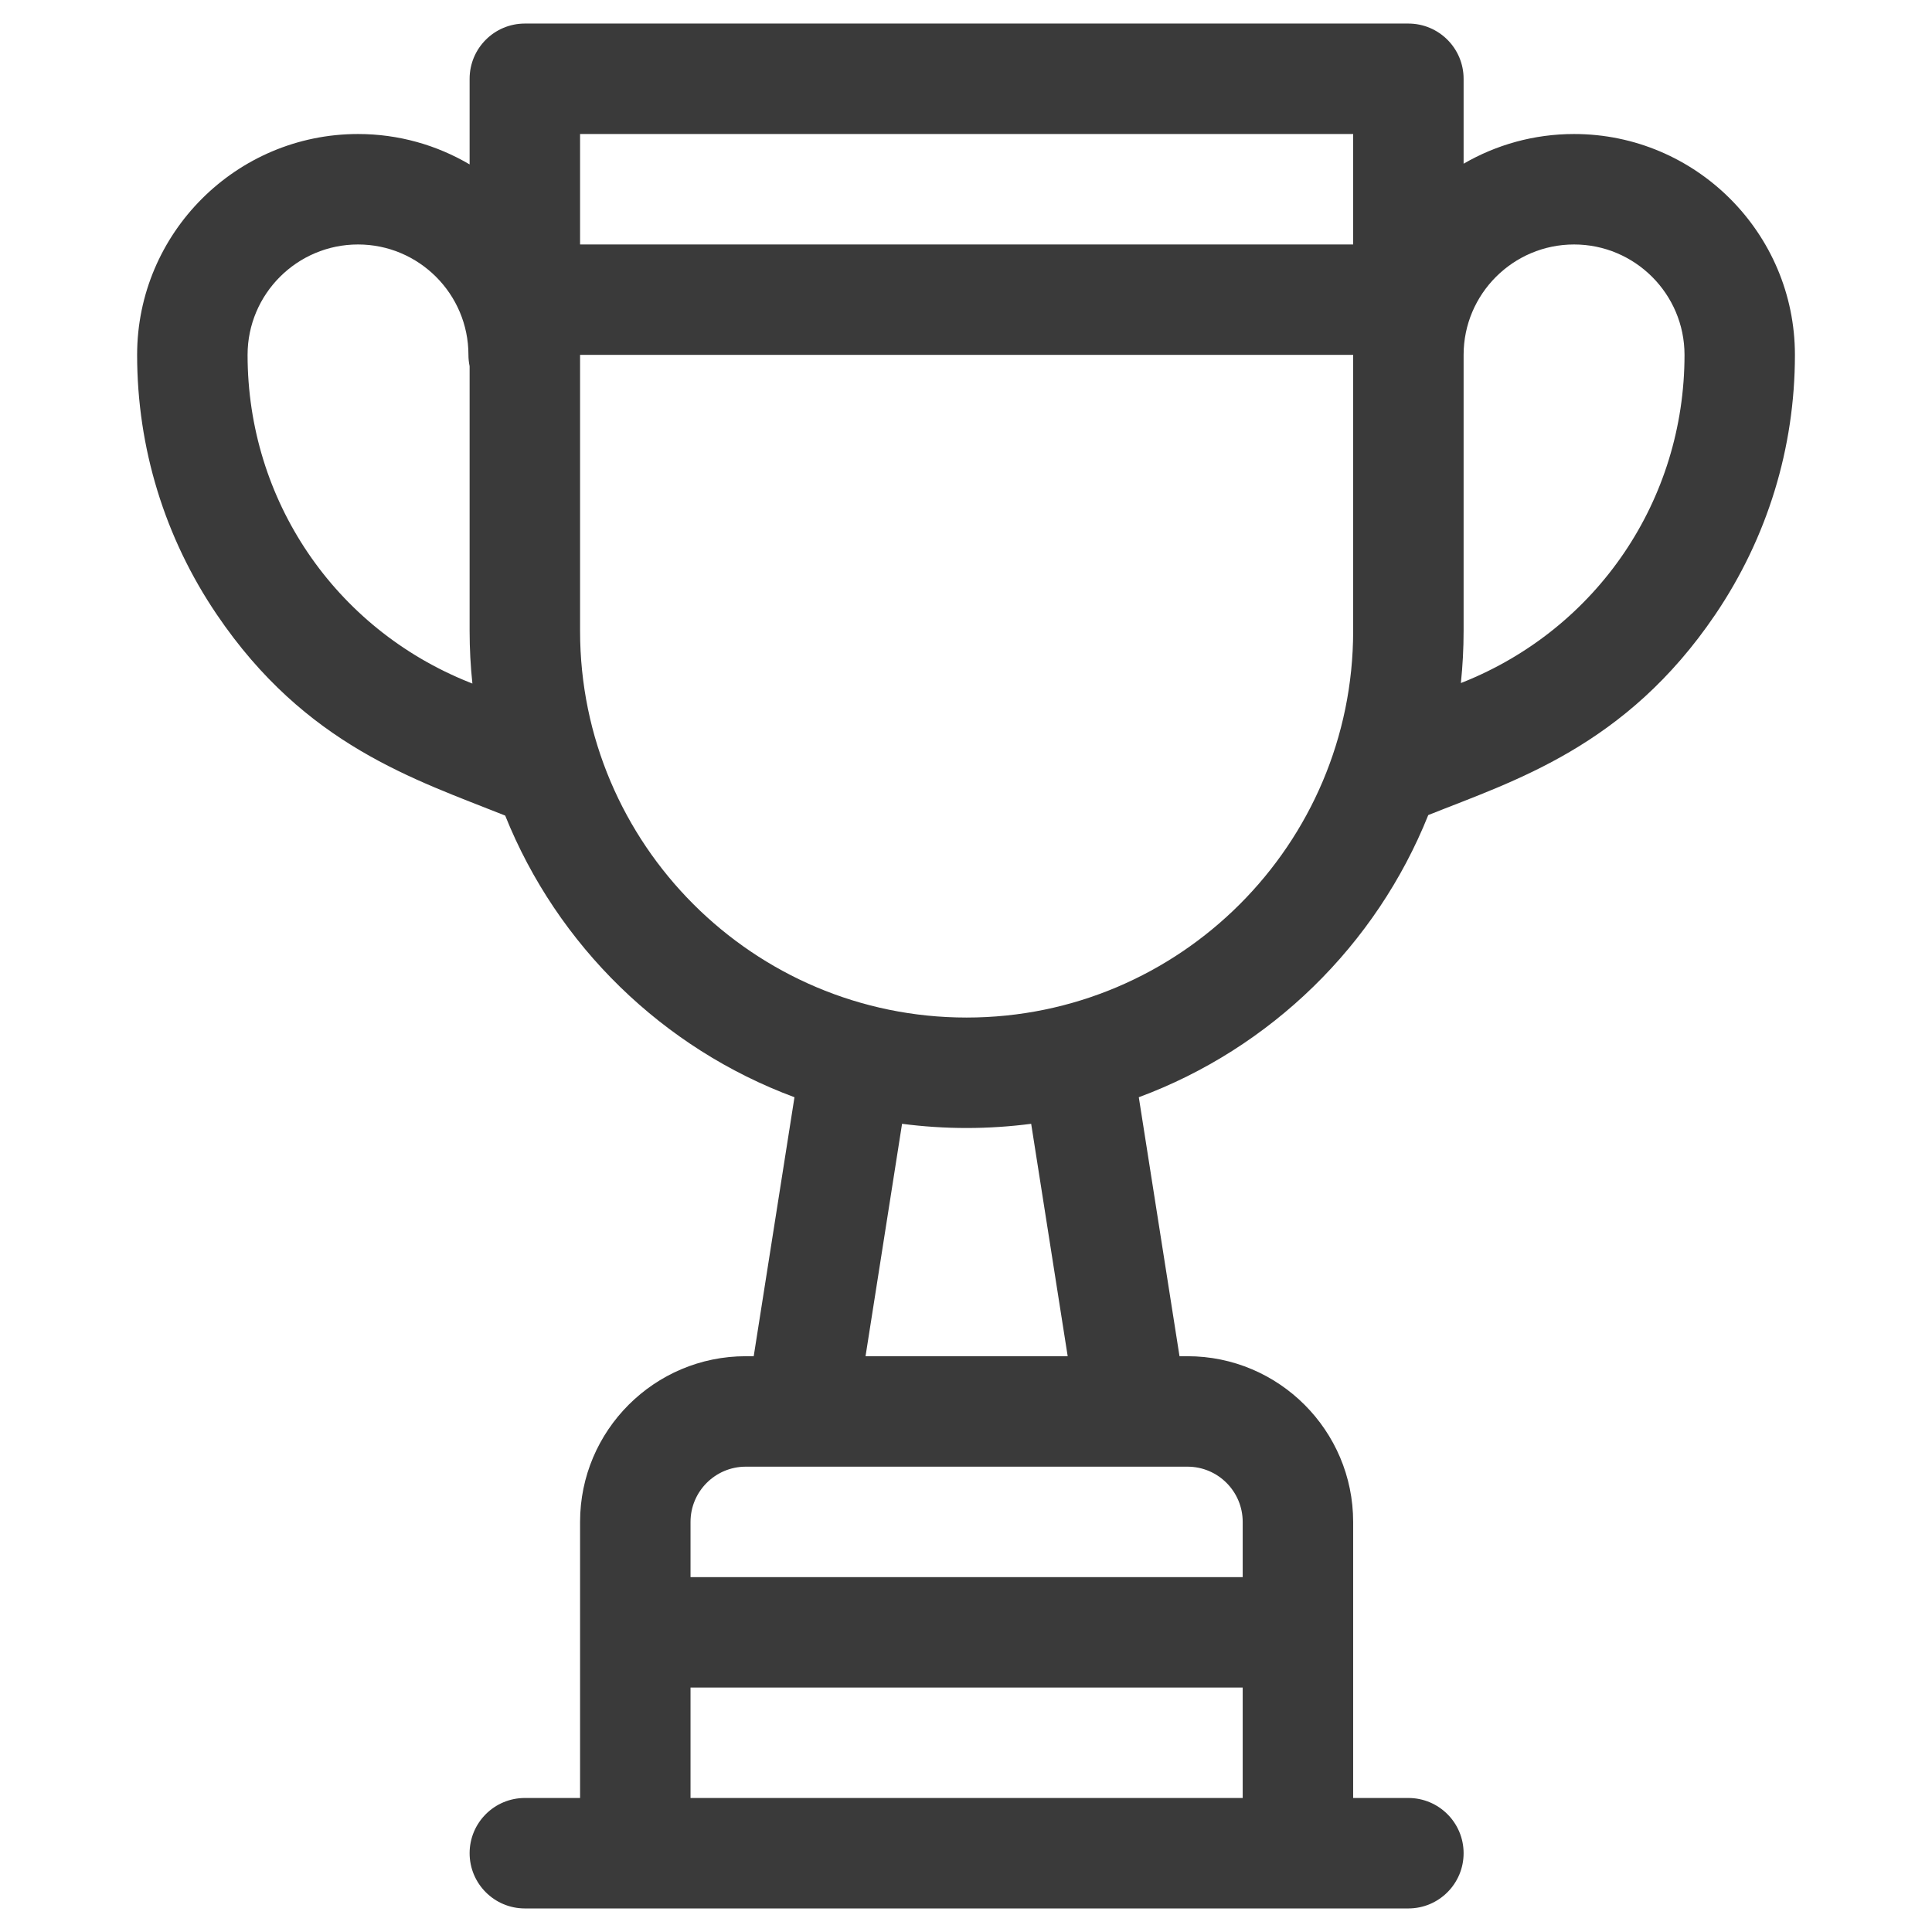 <svg width="41" height="41" viewBox="0 0 41 41" fill="none" xmlns="http://www.w3.org/2000/svg">
<g clip-path="url(#clip0_120_3444)">
<path d="M33.404 2.844C32.55 2.844 31.75 3.074 31.06 3.474V1.672C31.06 1.025 30.535 0.5 29.888 0.5H11.138C10.491 0.5 9.966 1.025 9.966 1.672V3.489C9.271 3.08 8.461 2.844 7.598 2.844C5.013 2.844 2.91 4.947 2.91 7.531C2.91 9.503 3.494 11.408 4.6 13.04C6.481 15.819 8.801 16.541 10.721 17.308C11.828 20.065 14.067 22.25 16.86 23.285L15.995 28.781H15.826C13.887 28.781 12.31 30.358 12.31 32.297V38.156H11.138C10.491 38.156 9.966 38.681 9.966 39.328C9.966 39.975 10.491 40.5 11.138 40.5H29.888C30.535 40.5 31.06 39.975 31.06 39.328C31.06 38.681 30.535 38.156 29.888 38.156H28.716V32.297C28.716 30.358 27.139 28.781 25.201 28.781H25.031L24.167 23.285C26.963 22.249 29.204 20.059 30.31 17.297C32.124 16.571 34.501 15.848 36.402 13.04C37.507 11.408 38.091 9.503 38.091 7.531C38.091 4.947 35.988 2.844 33.404 2.844ZM9.957 14.479C7.1 13.336 5.254 10.609 5.254 7.531C5.254 6.239 6.305 5.188 7.598 5.188C8.89 5.188 9.941 6.239 9.941 7.531C9.941 7.614 9.95 7.694 9.966 7.772V13.391C9.966 13.767 9.986 14.139 10.025 14.506L9.957 14.479ZM26.372 38.156H14.654V35.812H26.372V38.156ZM25.201 31.125C25.847 31.125 26.372 31.651 26.372 32.297V33.469H14.654V32.297C14.654 31.651 15.18 31.125 15.826 31.125C16.461 31.125 23.71 31.125 25.201 31.125ZM18.368 28.781L19.143 23.849C19.592 23.907 20.049 23.938 20.513 23.938C20.977 23.938 21.434 23.907 21.883 23.849L22.658 28.781H18.368ZM28.716 13.391C28.716 17.914 25.036 21.594 20.513 21.594C15.99 21.594 12.31 17.914 12.31 13.391V7.531H28.716V13.391ZM28.716 5.188H12.31V2.844H28.716V5.188ZM31.044 14.479L31.002 14.495C31.04 14.132 31.06 13.764 31.06 13.391V7.531C31.06 6.239 32.111 5.188 33.404 5.188C34.696 5.188 35.748 6.239 35.748 7.531C35.748 10.609 33.901 13.336 31.044 14.479Z" fill="#3A3A3A"/>
</g>
<defs>
<clipPath id="clip0_120_3444">
<rect width="40" height="40" fill="white" transform="translate(0.5 0.5)"/>
</clipPath>
</defs>
</svg>
